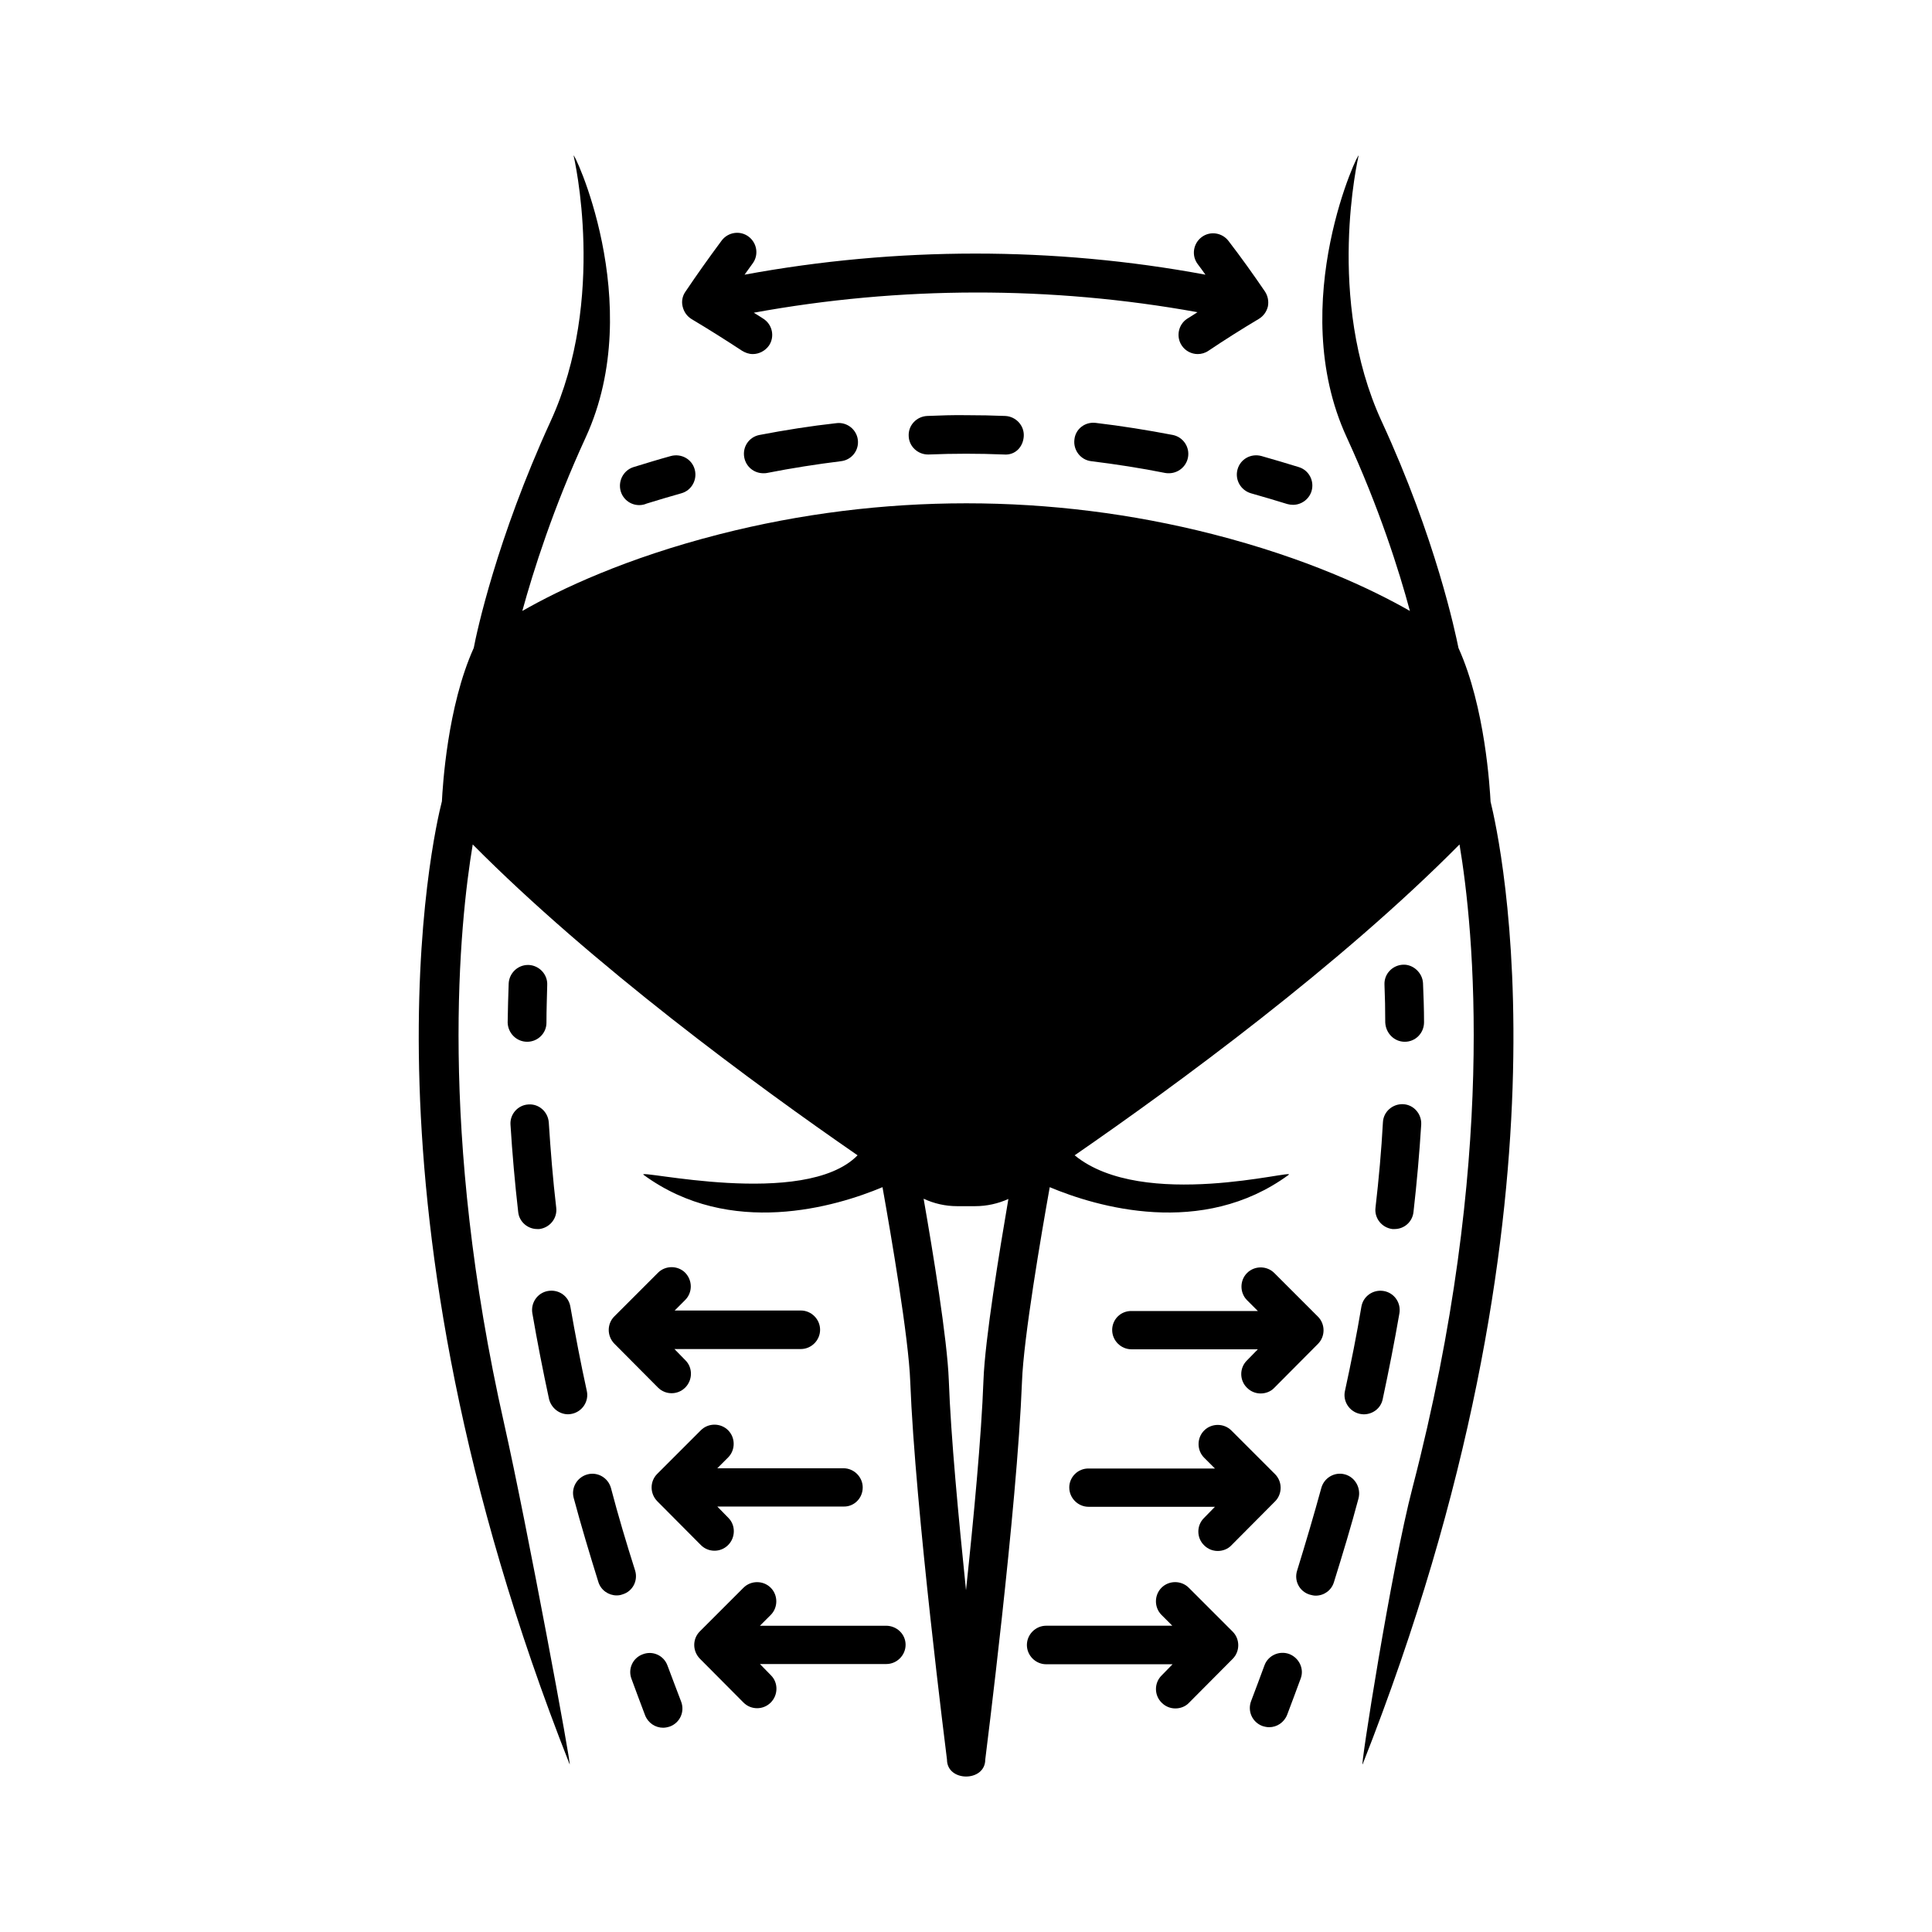 <?xml version="1.0" encoding="UTF-8"?>
<!-- Uploaded to: ICON Repo, www.iconrepo.com, Generator: ICON Repo Mixer Tools -->
<svg fill="#000000" width="800px" height="800px" version="1.1" viewBox="144 144 512 512" xmlns="http://www.w3.org/2000/svg">
 <g>
  <path d="m516.28 420.08c0.07 0 0.07 0 0 0 2.859 0 5.106-2.316 5.106-5.176 0-3.609-0.137-7.082-0.273-10.348-0.137-2.793-2.656-5.039-5.309-4.902-2.793 0.137-5.039 2.449-4.902 5.309 0.137 3.199 0.203 6.535 0.203 10.008 0.141 2.863 2.387 5.109 5.176 5.109z"/>
  <path d="m508.52 464.06c-0.34 2.793 1.703 5.309 4.492 5.652h0.543c2.586 0 4.766-1.906 5.039-4.562 0.887-7.762 1.566-15.523 2.043-23.148 0.137-2.793-1.973-5.242-4.766-5.379s-5.242 1.973-5.379 4.766c-0.41 7.492-1.09 15.047-1.973 22.672z"/>
  <path d="m510.43 514.79c1.633-7.625 3.133-15.25 4.426-22.738 0.477-2.793-1.363-5.445-4.152-5.922-2.793-0.477-5.445 1.363-5.922 4.152-1.227 7.352-2.723 14.844-4.356 22.332-0.613 2.723 1.156 5.445 3.879 6.059 0.34 0.066 0.75 0.137 1.09 0.137 2.445-0.004 4.559-1.637 5.035-4.019z"/>
  <path d="m500.42 534.73c-2.723-0.75-5.516 0.887-6.262 3.609-1.973 7.215-4.152 14.57-6.398 21.855-0.887 2.723 0.613 5.582 3.336 6.398 0.543 0.137 1.02 0.273 1.566 0.273 2.18 0 4.152-1.363 4.832-3.539 2.316-7.422 4.562-14.844 6.535-22.262 0.68-2.727-0.887-5.586-3.609-6.336z"/>
  <path d="m485.64 582.32c-2.656-0.953-5.582 0.41-6.535 2.996-1.156 3.133-2.316 6.262-3.539 9.465-1.02 2.656 0.273 5.582 2.926 6.606 0.613 0.203 1.227 0.34 1.84 0.34 2.043 0 3.949-1.227 4.766-3.269 1.227-3.269 2.449-6.469 3.609-9.668 0.953-2.519-0.41-5.449-3.066-6.469z"/>
  <path d="m539.02 356.49c-0.203-3.609-1.43-25.121-8.512-40.781-0.816-4.016-5.992-28.934-20.355-60.047-14.977-32.477-6.195-69.922-6.129-70.328 0.68-2.723-19.609 38.809-3.133 74.551 8.645 18.789 13.891 35.402 16.75 46.023-10.145-5.785-27.301-13.957-52.289-20.355-42.688-10.895-87.828-10.895-130.58 0-25.055 6.398-42.211 14.57-52.355 20.355 2.926-10.621 8.168-27.234 16.816-46.023 16.406-35.742-3.879-77.273-3.199-74.551 0.066 0.41 8.852 37.719-6.129 70.328-14.297 31.184-19.609 56.031-20.355 60.047-7.012 15.523-8.238 36.766-8.441 40.645-2.246 8.715-24.852 106.48 33.836 255.17 0.816 2.043-11.371-63.727-17.293-90.004-17.633-77.953-11.848-132.96-8.375-153.73 31.59 31.863 74.957 63.727 101.99 82.379-14.023 14.297-58.961 3.473-56.711 5.176 22.945 16.816 50.992 8.441 63.316 3.269 2.246 12.594 6.945 39.965 7.352 51.539 1.293 33.699 9.668 99.535 9.734 100.15 0 5.992 10.145 5.992 10.145 0 0.066-0.613 8.441-66.449 9.734-100.15 0.41-11.574 5.106-38.941 7.352-51.539 12.324 5.176 40.371 13.547 63.316-3.269 2.246-1.703-38.602 9.668-56.711-5.176 27.027-18.656 70.398-50.449 101.99-82.379 3.746 22.262 10.078 83.742-12.461 170.48-5.652 21.648-14.023 75.301-13.207 73.258 58.352-147.8 36.293-245.3 33.91-255.04zm-134.39 153.25c-0.547 15.047-2.59 36.492-4.629 55.691-1.973-19.199-4.016-40.645-4.562-55.691-0.41-10.895-4.223-34.043-6.672-48.066 2.793 1.293 5.785 1.973 8.852 1.973h4.832c3.062 0 6.059-0.68 8.781-1.906-2.383 13.961-6.195 37.109-6.602 48z"/>
  <path d="m459.03 564.76c-1.973-1.973-5.242-1.973-7.215 0-1.973 1.973-1.973 5.242 0 7.215l2.859 2.859h-33.43c-2.793 0-5.106 2.316-5.106 5.106 0 2.793 2.316 5.106 5.106 5.106h33.496l-2.926 2.996c-1.973 1.973-1.973 5.242 0.066 7.215 1.02 1.02 2.316 1.496 3.609 1.496s2.656-0.477 3.609-1.496l11.574-11.641c1.973-1.973 1.973-5.242 0-7.215z"/>
  <path d="m427.37 538.21c0 2.793 2.316 5.106 5.106 5.106h33.496l-2.926 2.996c-1.973 1.973-1.973 5.242 0.066 7.215 1.02 1.02 2.316 1.496 3.609 1.496s2.656-0.477 3.609-1.496l11.574-11.641c1.973-1.973 1.973-5.242 0-7.215l-11.574-11.574c-1.973-1.973-5.242-1.973-7.215 0-1.973 1.973-1.973 5.242 0 7.215l2.859 2.859h-33.43c-2.859-0.07-5.176 2.246-5.176 5.039z"/>
  <path d="m438.74 496.47c0 2.793 2.316 5.106 5.106 5.106h33.496l-2.926 2.996c-1.973 1.973-1.973 5.242 0.066 7.215 1.02 1.02 2.316 1.496 3.609 1.496 1.293 0 2.656-0.477 3.609-1.496l11.574-11.641c1.973-1.973 1.973-5.242 0-7.215l-11.574-11.574c-1.973-1.973-5.242-1.973-7.215 0s-1.973 5.242 0 7.215l2.859 2.859h-33.43c-2.93-0.07-5.176 2.246-5.176 5.039z"/>
  <path d="m471.96 268.39c-0.75 2.723 0.816 5.516 3.539 6.332 3.336 0.953 6.606 1.906 9.668 2.859 0.477 0.137 1.02 0.203 1.496 0.203 2.18 0 4.223-1.43 4.902-3.609 0.816-2.723-0.68-5.582-3.402-6.398-3.133-0.953-6.469-1.973-9.871-2.926-2.793-0.75-5.582 0.816-6.332 3.539z"/>
  <path d="m434.38 256.07c-2.859-0.34-5.379 1.633-5.652 4.426-0.34 2.793 1.633 5.379 4.426 5.719 6.606 0.816 13.207 1.84 19.676 3.133 0.34 0.066 0.68 0.066 0.953 0.066 2.383 0 4.562-1.703 5.039-4.152 0.543-2.793-1.293-5.445-4.016-5.992-6.738-1.293-13.547-2.383-20.426-3.199z"/>
  <path d="m345.26 259.27c-2.793 0.543-4.562 3.199-4.016 5.992 0.477 2.449 2.586 4.152 5.039 4.152 0.34 0 0.68 0 0.953-0.066 6.535-1.293 13.141-2.316 19.676-3.133 2.793-0.34 4.766-2.859 4.426-5.652-0.34-2.793-2.926-4.766-5.652-4.426-6.812 0.75-13.688 1.84-20.426 3.133z"/>
  <path d="m400.27 254.03c-3.676-0.066-7.082 0.066-10.555 0.203-2.793 0.137-5.039 2.449-4.902 5.309 0.066 2.723 2.383 4.902 5.106 4.902h0.203c3.336-0.137 6.606-0.203 9.941-0.203 3.199 0 6.672 0.066 9.941 0.203 3.133 0.273 5.176-2.109 5.309-4.902 0.137-2.793-2.109-5.176-4.902-5.309-3.398-0.137-6.734-0.203-10.141-0.203z"/>
  <path d="m313.4 277.86c0.68 0 1.363-0.137 1.973-0.41 2.926-0.887 5.992-1.84 9.191-2.723 2.723-0.75 4.289-3.609 3.539-6.332-0.75-2.723-3.539-4.289-6.332-3.539-3.473 0.953-6.738 1.973-9.871 2.926-2.18 0.68-3.609 2.723-3.609 4.969 0.004 2.863 2.316 5.109 5.109 5.109z"/>
  <path d="m283.71 420.08c2.793 0 5.106-2.246 5.106-5.039 0-3.539 0.137-6.875 0.203-10.008 0.137-2.793-2.109-5.176-4.902-5.309h-0.203c-2.723 0-4.969 2.18-5.106 4.902-0.137 3.269-0.203 6.738-0.273 10.348 0.07 2.793 2.316 5.106 5.176 5.106z"/>
  <path d="m294.54 518.8c0.34 0 0.75-0.066 1.09-0.137 2.723-0.613 4.492-3.336 3.879-6.059-1.633-7.422-3.062-14.977-4.356-22.332-0.477-2.793-3.062-4.629-5.922-4.152-2.793 0.477-4.629 3.133-4.152 5.922 1.293 7.488 2.793 15.184 4.426 22.738 0.609 2.387 2.719 4.019 5.035 4.019z"/>
  <path d="m312.31 560.2c-2.316-7.285-4.492-14.57-6.398-21.855-0.75-2.723-3.539-4.356-6.262-3.609-2.723 0.75-4.356 3.539-3.609 6.262 1.973 7.352 4.223 14.844 6.535 22.262 0.68 2.18 2.723 3.539 4.832 3.539 0.543 0 1.02-0.066 1.566-0.273 2.723-0.809 4.152-3.668 3.336-6.324z"/>
  <path d="m286.37 469.71h0.543c2.793-0.34 4.832-2.859 4.492-5.652-0.887-7.559-1.496-15.184-1.973-22.602-0.203-2.793-2.586-4.969-5.379-4.766-2.793 0.137-4.969 2.586-4.766 5.379 0.477 7.625 1.156 15.387 2.043 23.148 0.273 2.586 2.523 4.492 5.039 4.492z"/>
  <path d="m320.89 585.39c-0.953-2.656-3.879-4.016-6.535-2.996-2.656 0.953-4.016 3.879-2.996 6.535 1.156 3.199 2.383 6.398 3.609 9.668 0.816 2.043 2.723 3.269 4.766 3.269 0.613 0 1.227-0.137 1.84-0.34 2.656-1.02 3.949-3.949 2.926-6.606-1.227-3.269-2.453-6.398-3.609-9.531z"/>
  <path d="m378.82 574.84h-33.43l2.859-2.859c1.973-1.973 1.973-5.242 0-7.215-1.973-1.973-5.242-1.973-7.215 0l-11.574 11.574c-1.973 1.973-1.973 5.176 0 7.215l11.574 11.641c1.02 1.02 2.316 1.496 3.609 1.496 1.293 0 2.586-0.477 3.609-1.496 1.973-1.973 2.043-5.242 0.066-7.215l-2.926-2.996h33.496c2.793 0 5.106-2.316 5.106-5.106 0-2.793-2.316-5.039-5.176-5.039z"/>
  <path d="m372.63 538.21c0-2.793-2.316-5.106-5.106-5.106h-33.43l2.859-2.859c1.973-1.973 1.973-5.242 0-7.215s-5.242-1.973-7.215 0l-11.574 11.574c-1.973 1.973-1.973 5.176 0 7.215l11.574 11.641c1.02 1.02 2.316 1.496 3.609 1.496 1.293 0 2.586-0.477 3.609-1.496 1.973-1.973 2.043-5.242 0.066-7.215l-2.926-2.996h33.496c2.723 0.066 5.035-2.18 5.035-5.039z"/>
  <path d="m325.59 481.29c-1.973-1.973-5.242-1.973-7.215 0l-11.574 11.574c-1.973 1.973-1.973 5.176 0 7.215l11.574 11.641c1.02 1.02 2.316 1.496 3.609 1.496s2.586-0.477 3.609-1.496c1.973-1.973 2.043-5.242 0.066-7.215l-2.926-2.996h33.496c2.793 0 5.106-2.316 5.106-5.106 0-2.793-2.316-5.106-5.106-5.106h-33.43l2.789-2.793c1.973-1.973 1.973-5.172 0-7.215z"/>
  <path d="m327.29 228.57c4.562 2.723 8.988 5.516 13.344 8.375 0.887 0.543 1.84 0.887 2.859 0.887 1.633 0 3.269-0.816 4.289-2.246 1.566-2.316 0.953-5.516-1.43-7.082-0.816-0.543-1.703-1.09-2.586-1.633 38.738-7.082 78.84-7.148 117.58-0.137-0.887 0.613-1.84 1.156-2.793 1.77-2.316 1.566-2.926 4.766-1.363 7.082 0.953 1.43 2.586 2.246 4.223 2.246 0.953 0 1.973-0.273 2.859-0.887 4.356-2.926 8.781-5.719 13.344-8.441 1.227-0.75 2.043-1.906 2.383-3.269 0.273-1.363 0-2.793-0.75-3.949-3.062-4.492-6.262-8.988-9.668-13.414-1.703-2.246-4.902-2.723-7.148-1.02-2.246 1.703-2.723 4.902-1.02 7.148 0.68 0.887 1.363 1.84 2.043 2.793-40.234-7.488-81.902-7.422-122.14 0 0.68-0.953 1.363-1.906 2.109-2.926 1.703-2.246 1.227-5.445-1.02-7.148s-5.445-1.227-7.148 1.02c-3.336 4.492-6.535 8.988-9.602 13.547-0.816 1.156-1.09 2.586-0.75 3.949 0.34 1.43 1.16 2.586 2.383 3.336z"/>
 </g>
</svg>